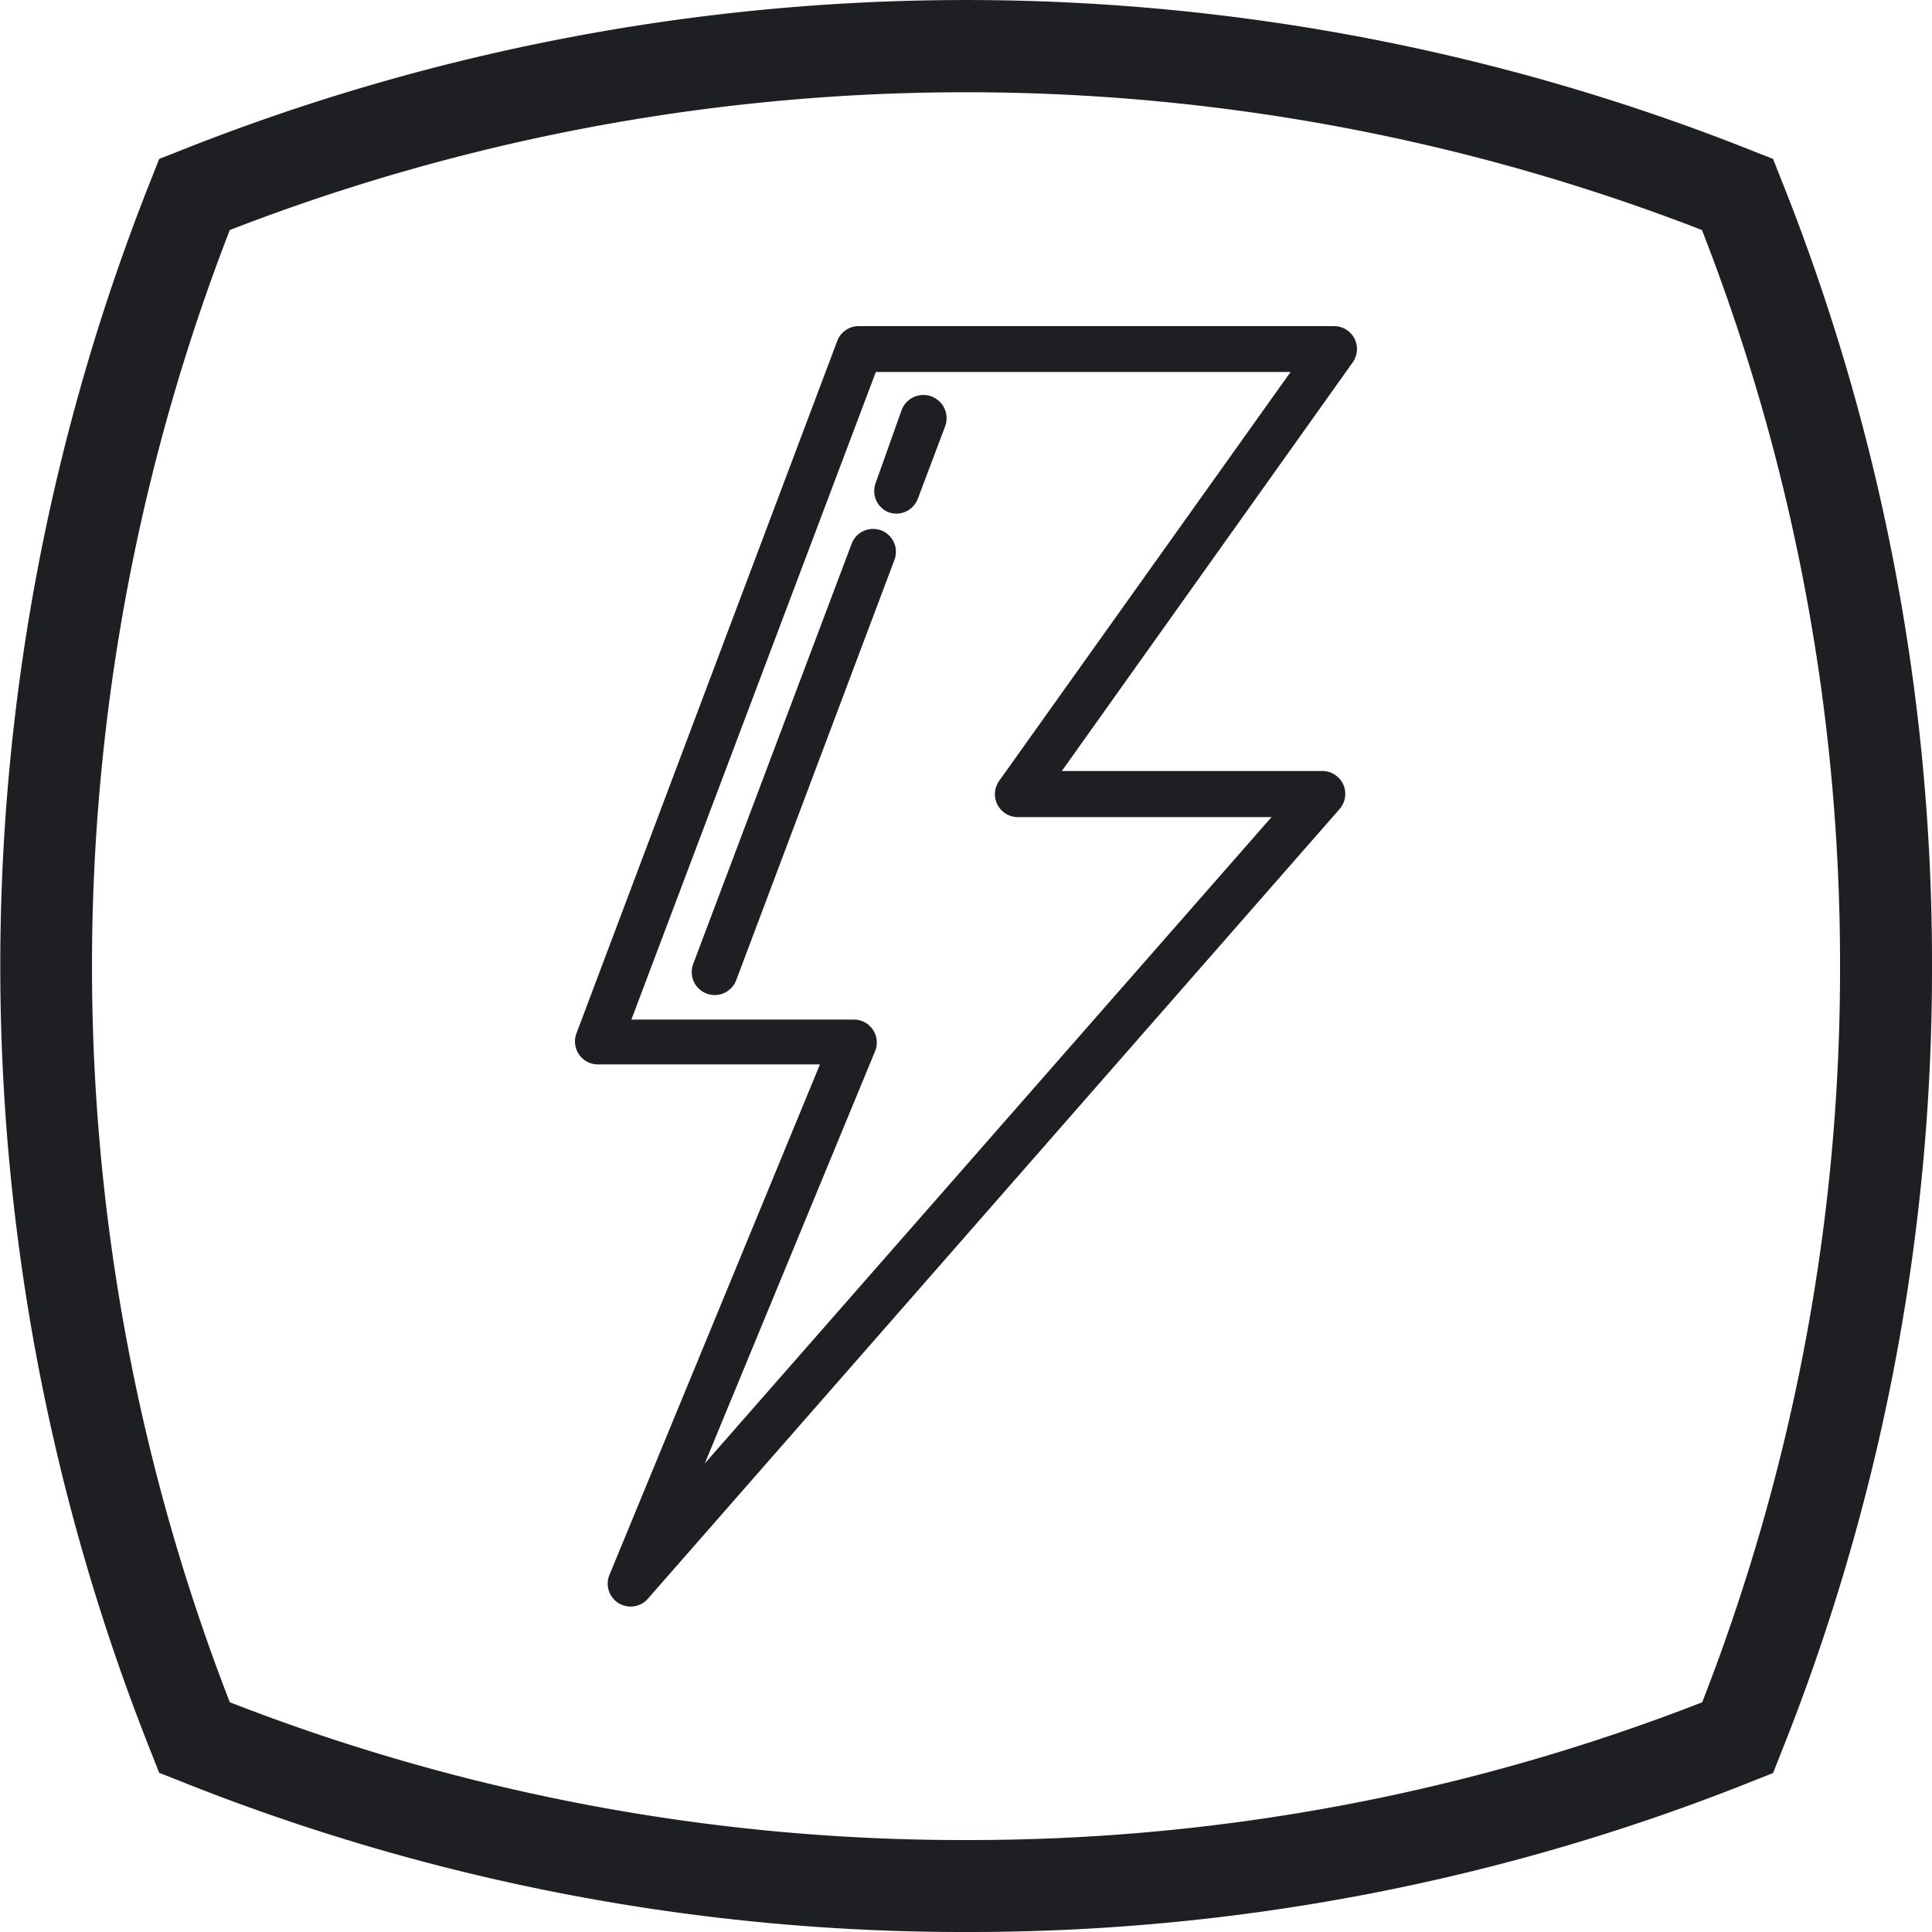 <svg id="Layer_1" data-name="Layer 1" xmlns="http://www.w3.org/2000/svg" viewBox="0 0 75 75"><defs><style>.cls-1{fill:#1d1f22;}</style></defs><title>01</title><path class="cls-1" d="M69.11,6.88l-.28-.71-.71-.28a82.52,82.52,0,0,0-61.23,0l-.71.28-.28.71a82.52,82.52,0,0,0,0,61.23l.28.71.71.28A81.79,81.79,0,0,0,37.5,75a81.78,81.78,0,0,0,30.62-5.89l.71-.28.28-.71A81.78,81.78,0,0,0,75,37.5,81.8,81.8,0,0,0,69.11,6.88Zm-3,59.19A78.24,78.24,0,0,1,37.5,71.43,78.25,78.25,0,0,1,8.92,66.08a79,79,0,0,1,0-57.15,79,79,0,0,1,57.15,0A78.26,78.26,0,0,1,71.43,37.5,78.24,78.24,0,0,1,66.08,66.08Z"/><path class="cls-1" d="M51.79,12.66H33.34a.89.89,0,0,0-.84.58L22.38,40.11a.89.89,0,0,0,.84,1.21h8.61L23.67,61.11a.89.89,0,0,0,1.5.93L52,31.41a.89.89,0,0,0-.67-1.48H41.22L52.51,14.07a.89.89,0,0,0-.73-1.41Zm-13,17.65a.89.89,0,0,0,.73,1.41h9.84l-22,25.09,6.61-16a.89.89,0,0,0-.83-1.23H24.51L34,14.44h16.1Z"/><path class="cls-1" d="M34.48,19.88a.89.89,0,0,0,1.15-.52l1.06-2.81A.89.89,0,0,0,35,15.92L34,18.73A.89.89,0,0,0,34.48,19.88Z"/><path class="cls-1" d="M34.21,20.59a.89.89,0,0,0-1.15.52L26.91,37.42a.89.89,0,1,0,1.67.63l6.14-16.31A.89.89,0,0,0,34.21,20.59Z"/></svg>